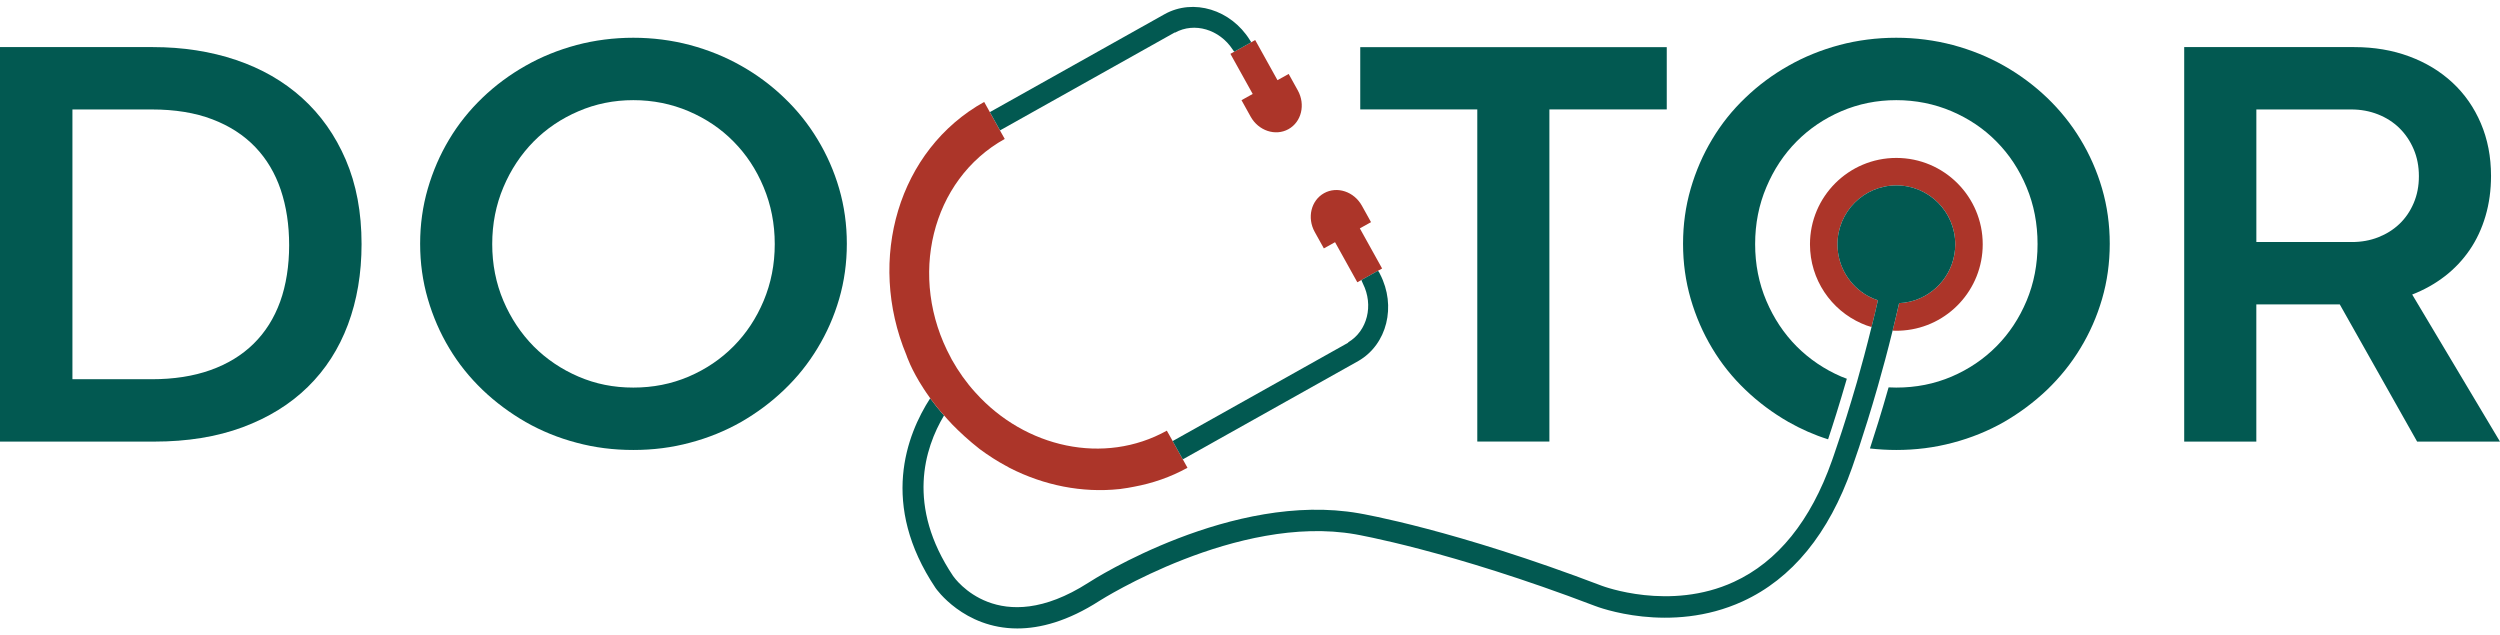 <svg xmlns="http://www.w3.org/2000/svg" width="181" height="46" viewBox="0 0 181 46" fill="none"><g clip-path="url(#clip0_243_3527)"><path d="M137.295 11.434C133.841 11.434 131.042 14.236 131.042 17.687C131.042 20.249 132.577 22.45 134.773 23.415C135.005 23.523 135.251 23.608 135.499 23.677C135.661 23.053 135.815 22.405 135.961 21.741C135.711 21.658 135.471 21.555 135.244 21.43C133.927 20.704 133.035 19.302 133.035 17.69C133.035 15.333 134.943 13.423 137.297 13.423C139.651 13.423 141.56 15.333 141.56 17.69C141.56 19.696 140.176 21.374 138.314 21.831C138.05 21.896 137.777 21.935 137.496 21.948C137.342 22.628 137.187 23.291 137.025 23.939C137.118 23.947 137.203 23.947 137.295 23.947C137.473 23.947 137.65 23.939 137.82 23.924C141.028 23.662 143.549 20.967 143.549 17.687C143.549 14.236 140.75 11.434 137.295 11.434Z" fill="#AC3529"></path><path d="M89.08 3.9L90.876 2.901L90.592 3.059L89.359 3.745L89.08 3.9Z" fill="#AC3529"></path><path d="M21.878 7.096C20.536 5.885 18.941 4.968 17.095 4.344C15.249 3.722 13.243 3.41 11.075 3.41H0V31.972H11.159C13.564 31.972 15.7 31.625 17.567 30.932C19.433 30.239 21.007 29.266 22.286 28.013C23.566 26.761 24.534 25.255 25.192 23.498C25.849 21.741 26.177 19.798 26.177 17.669C26.177 15.374 25.796 13.34 25.034 11.569C24.273 9.798 23.22 8.307 21.877 7.096H21.878ZM20.284 21.838C19.85 23.035 19.211 24.05 18.364 24.884C17.518 25.717 16.476 26.353 15.239 26.794C14.002 27.235 12.585 27.456 10.992 27.456H5.244V7.925H10.992C12.67 7.925 14.131 8.164 15.376 8.64C16.62 9.115 17.655 9.785 18.48 10.646C19.305 11.507 19.92 12.54 20.326 13.744C20.732 14.948 20.934 16.285 20.934 17.755C20.934 19.224 20.717 20.643 20.284 21.839V21.838Z" fill="#025951"></path><path d="M177.005 20.001C177.711 19.454 178.311 18.817 178.809 18.089C179.305 17.362 179.686 16.545 179.951 15.642C180.217 14.739 180.35 13.77 180.35 12.734C180.35 11.348 180.105 10.081 179.615 8.933C179.126 7.785 178.441 6.801 177.56 5.983C176.679 5.164 175.634 4.53 174.423 4.082C173.214 3.634 171.889 3.41 170.448 3.41H158.136V31.972H163.358V22.038H169.399L175 31.972H180.999L174.643 21.324C175.509 20.987 176.297 20.546 177.003 20.001H177.005ZM172.191 17.176C171.604 17.407 170.967 17.523 170.283 17.523H163.36V7.925H170.24C170.925 7.925 171.568 8.045 172.17 8.282C172.771 8.52 173.288 8.852 173.722 9.28C174.156 9.707 174.498 10.215 174.749 10.802C175.001 11.39 175.128 12.041 175.128 12.755C175.128 13.469 175.002 14.12 174.749 14.708C174.498 15.296 174.155 15.797 173.722 16.21C173.288 16.623 172.779 16.945 172.191 17.176Z" fill="#025951"></path><path d="M59.191 10.091C58.52 8.98 57.719 7.976 56.77 7.073C55.83 6.17 54.788 5.398 53.648 4.757C52.507 4.109 51.273 3.614 49.955 3.259C48.636 2.911 47.263 2.733 45.853 2.733C44.443 2.733 43.055 2.911 41.743 3.259C40.425 3.614 39.199 4.108 38.058 4.757C36.924 5.398 35.876 6.17 34.935 7.073C33.995 7.976 33.185 8.98 32.522 10.091C31.859 11.195 31.343 12.384 30.973 13.657C30.603 14.931 30.418 16.259 30.418 17.648C30.418 19.037 30.603 20.366 30.973 21.639C31.343 22.913 31.859 24.102 32.522 25.205C33.185 26.317 33.995 27.32 34.935 28.224C35.876 29.127 36.924 29.899 38.058 30.555C39.199 31.203 40.425 31.706 41.743 32.052C43.054 32.407 44.426 32.578 45.853 32.578C47.28 32.578 48.637 32.408 49.955 32.052C51.273 31.705 52.507 31.203 53.648 30.555C54.788 29.899 55.83 29.127 56.77 28.224C57.719 27.32 58.52 26.317 59.191 25.205C59.862 24.102 60.386 22.913 60.756 21.639C61.126 20.366 61.311 19.038 61.311 17.648C61.311 16.258 61.126 14.931 60.756 13.657C60.386 12.384 59.861 11.195 59.191 10.091ZM55.289 21.778C54.757 23.044 54.033 24.141 53.107 25.074C52.19 26 51.103 26.734 49.861 27.266C48.612 27.799 47.278 28.061 45.852 28.061C44.426 28.061 43.115 27.799 41.882 27.266C40.64 26.734 39.561 26 38.636 25.074C37.718 24.14 36.985 23.044 36.446 21.778C35.907 20.505 35.637 19.138 35.637 17.672C35.637 16.206 35.907 14.831 36.446 13.557C36.985 12.276 37.718 11.18 38.636 10.246C39.56 9.312 40.64 8.586 41.882 8.054C43.115 7.521 44.441 7.251 45.852 7.251C47.263 7.251 48.612 7.521 49.861 8.054C51.103 8.586 52.19 9.312 53.107 10.246C54.032 11.18 54.757 12.276 55.289 13.557C55.821 14.831 56.092 16.198 56.092 17.672C56.092 19.146 55.821 20.505 55.289 21.778Z" fill="#025951"></path><path d="M112.176 31.968V7.922H120.673V3.414H98.482V7.922H106.956V31.968H112.176Z" fill="#025951"></path><path d="M152.191 13.657C151.821 12.384 151.296 11.195 150.626 10.091C149.955 8.98 149.145 7.976 148.205 7.073C147.256 6.17 146.216 5.398 145.082 4.757C143.941 4.109 142.708 3.614 141.389 3.259C140.063 2.911 138.698 2.733 137.288 2.733C135.877 2.733 134.489 2.911 133.178 3.259C131.859 3.614 130.633 4.108 129.492 4.757C128.351 5.398 127.31 6.17 126.37 7.073C125.421 7.976 124.62 8.98 123.957 10.091C123.294 11.195 122.777 12.384 122.407 13.657C122.038 14.931 121.853 16.259 121.853 17.648C121.853 19.037 122.038 20.366 122.407 21.639C122.777 22.913 123.294 24.102 123.957 25.205C124.62 26.317 125.422 27.32 126.37 28.224C127.31 29.127 128.351 29.899 129.492 30.555C130.394 31.065 131.343 31.489 132.353 31.806C132.684 30.817 133.171 29.289 133.71 27.421C133.571 27.374 133.44 27.32 133.309 27.266C132.075 26.734 130.996 26 130.071 25.074C129.146 24.14 128.421 23.044 127.882 21.778C127.342 20.505 127.072 19.138 127.072 17.672C127.072 16.206 127.342 14.831 127.882 13.557C128.421 12.276 129.146 11.18 130.071 10.246C130.996 9.312 132.075 8.586 133.309 8.054C134.551 7.521 135.877 7.251 137.288 7.251C138.699 7.251 140.048 7.521 141.297 8.054C142.538 8.586 143.625 9.312 144.543 10.246C145.468 11.18 146.193 12.276 146.725 13.557C147.257 14.831 147.519 16.198 147.519 17.672C147.519 19.146 147.257 20.505 146.725 21.778C146.193 23.044 145.469 24.141 144.543 25.074C143.625 26 142.538 26.734 141.297 27.266C140.048 27.799 138.713 28.061 137.288 28.061C137.103 28.061 136.918 28.054 136.733 28.046C136.216 29.883 135.73 31.404 135.383 32.469C136.008 32.539 136.639 32.578 137.288 32.578C138.699 32.578 140.063 32.408 141.389 32.052C142.708 31.705 143.941 31.203 145.082 30.555C146.216 29.899 147.256 29.127 148.205 28.224C149.145 27.32 149.955 26.317 150.626 25.205C151.297 24.102 151.821 22.913 152.191 21.639C152.561 20.366 152.746 19.038 152.746 17.648C152.746 16.258 152.561 14.931 152.191 13.657Z" fill="#025951"></path><path d="M137.025 23.94C137.187 23.291 137.34 22.628 137.495 21.948C137.775 21.936 138.049 21.896 138.313 21.831C140.175 21.374 141.559 19.696 141.559 17.691C141.559 15.334 139.651 13.423 137.296 13.423C134.942 13.423 133.034 15.334 133.034 17.691C133.034 19.302 133.927 20.704 135.243 21.43C135.471 21.555 135.71 21.659 135.96 21.741C135.814 22.404 135.66 23.052 135.498 23.677C135.144 25.121 134.781 26.472 134.441 27.668C133.902 29.521 133.424 31.034 133.084 32.03C132.814 32.848 132.645 33.319 132.637 33.342C131.095 37.711 128.705 40.668 125.536 42.127C120.887 44.273 116.052 42.435 115.998 42.42C105.335 38.352 98.666 37.21 98.395 37.163C89.236 35.557 79.205 41.918 78.788 42.196C72.296 46.349 69.135 41.887 69.004 41.702C65.604 36.63 66.937 32.446 68.349 30.077C67.986 29.675 67.678 29.289 67.408 28.919C67.385 28.888 67.37 28.865 67.347 28.834C65.635 31.481 63.685 36.522 67.732 42.566C67.755 42.605 69.768 45.5 73.654 45.5C75.304 45.5 77.301 44.983 79.614 43.493C79.714 43.432 89.561 37.187 98.135 38.684C98.204 38.699 104.943 39.849 115.444 43.856C115.668 43.948 120.911 45.948 126.169 43.539C129.738 41.903 132.407 38.645 134.087 33.867C134.094 33.844 134.287 33.303 134.603 32.361C134.942 31.327 135.428 29.814 135.952 27.976C136.299 26.757 136.669 25.398 137.024 23.939L137.025 23.94Z" fill="#025951"></path><path d="M90.695 6.803L89.885 7.253L90.374 8.134L90.546 8.444C91.116 9.469 92.342 9.875 93.285 9.351C94.228 8.827 94.53 7.571 93.961 6.545L93.789 6.235L93.3 5.354L92.489 5.804L90.876 2.899L89.081 3.898L90.695 6.801V6.803Z" fill="#AC3529"></path><path d="M68.35 30.076C68.513 30.269 68.698 30.47 68.89 30.671V30.678C69.476 31.28 70.154 31.906 70.933 32.515C71.55 32.971 72.182 33.38 72.845 33.735H72.852C72.937 33.781 73.022 33.835 73.107 33.881C75.589 35.147 78.35 35.696 81.04 35.41C81.102 35.41 81.156 35.394 81.21 35.387C81.51 35.356 81.803 35.294 82.096 35.24C83.43 34.993 84.733 34.553 85.974 33.866L85.635 33.256L85.6 33.192L84.61 31.412L84.545 31.298L84.479 31.18C79.938 33.704 74.216 32.424 70.623 28.424C69.968 27.707 69.397 26.903 68.904 26.023C68.881 25.977 68.85 25.931 68.834 25.884C65.696 20.087 67.423 13.015 72.743 10.059L72.396 9.441L72.384 9.414L72.399 9.44L71.254 7.38C65.048 10.831 62.734 18.767 65.626 25.713C65.626 25.713 65.942 26.717 66.875 28.145C66.929 28.237 66.991 28.33 67.06 28.423C67.153 28.562 67.254 28.7 67.346 28.831C67.369 28.863 67.385 28.886 67.407 28.917C67.677 29.287 67.985 29.673 68.348 30.075L68.35 30.076ZM85.6 33.194L85.62 33.23L85.599 33.196L85.601 33.194H85.6Z" fill="#AC3529"></path><path d="M99.763 19.607L100.065 19.439L98.452 16.534L99.262 16.084L98.773 15.203L98.601 14.893C98.031 13.868 96.805 13.462 95.862 13.986C94.919 14.511 94.617 15.767 95.186 16.793L95.358 17.103L95.847 17.984L96.657 17.534L98.27 20.437L99.763 19.607Z" fill="#AC3529"></path><path d="M85.636 33.257L85.64 33.255L98.354 26.13C100.427 24.928 101.11 22.158 99.917 19.852C99.892 19.805 99.872 19.756 99.846 19.708C99.824 19.668 99.789 19.641 99.762 19.606L98.269 20.437L98.571 20.269C98.586 20.311 98.59 20.355 98.613 20.394C98.638 20.439 98.652 20.488 98.675 20.533C99.462 22.101 99.001 23.963 97.604 24.787L97.615 24.808L85.055 31.847L84.904 31.931L84.858 31.853L84.61 31.414L85.6 33.194L85.604 33.191L85.6 33.195L85.636 33.259V33.257Z" fill="#025951"></path><path d="M72.375 9.389L71.665 8.115L71.629 8.049L71.627 8.045L71.507 7.83L71.257 7.382L72.401 9.441L72.406 9.438L85.058 2.347L85.067 2.365C86.48 1.582 88.29 2.134 89.239 3.577C89.277 3.635 89.323 3.684 89.358 3.746L90.591 3.06C90.558 3.002 90.52 2.95 90.486 2.894C89.125 0.705 86.415 -0.14 84.318 1.026L71.984 7.939L71.666 8.117L72.377 9.389L72.374 9.39L72.375 9.389Z" fill="#025951"></path></g><defs><clipPath id="clip0_243_3527"><rect width="181" height="45" fill="white" transform="translate(0 0.5)"></rect></clipPath></defs></svg>